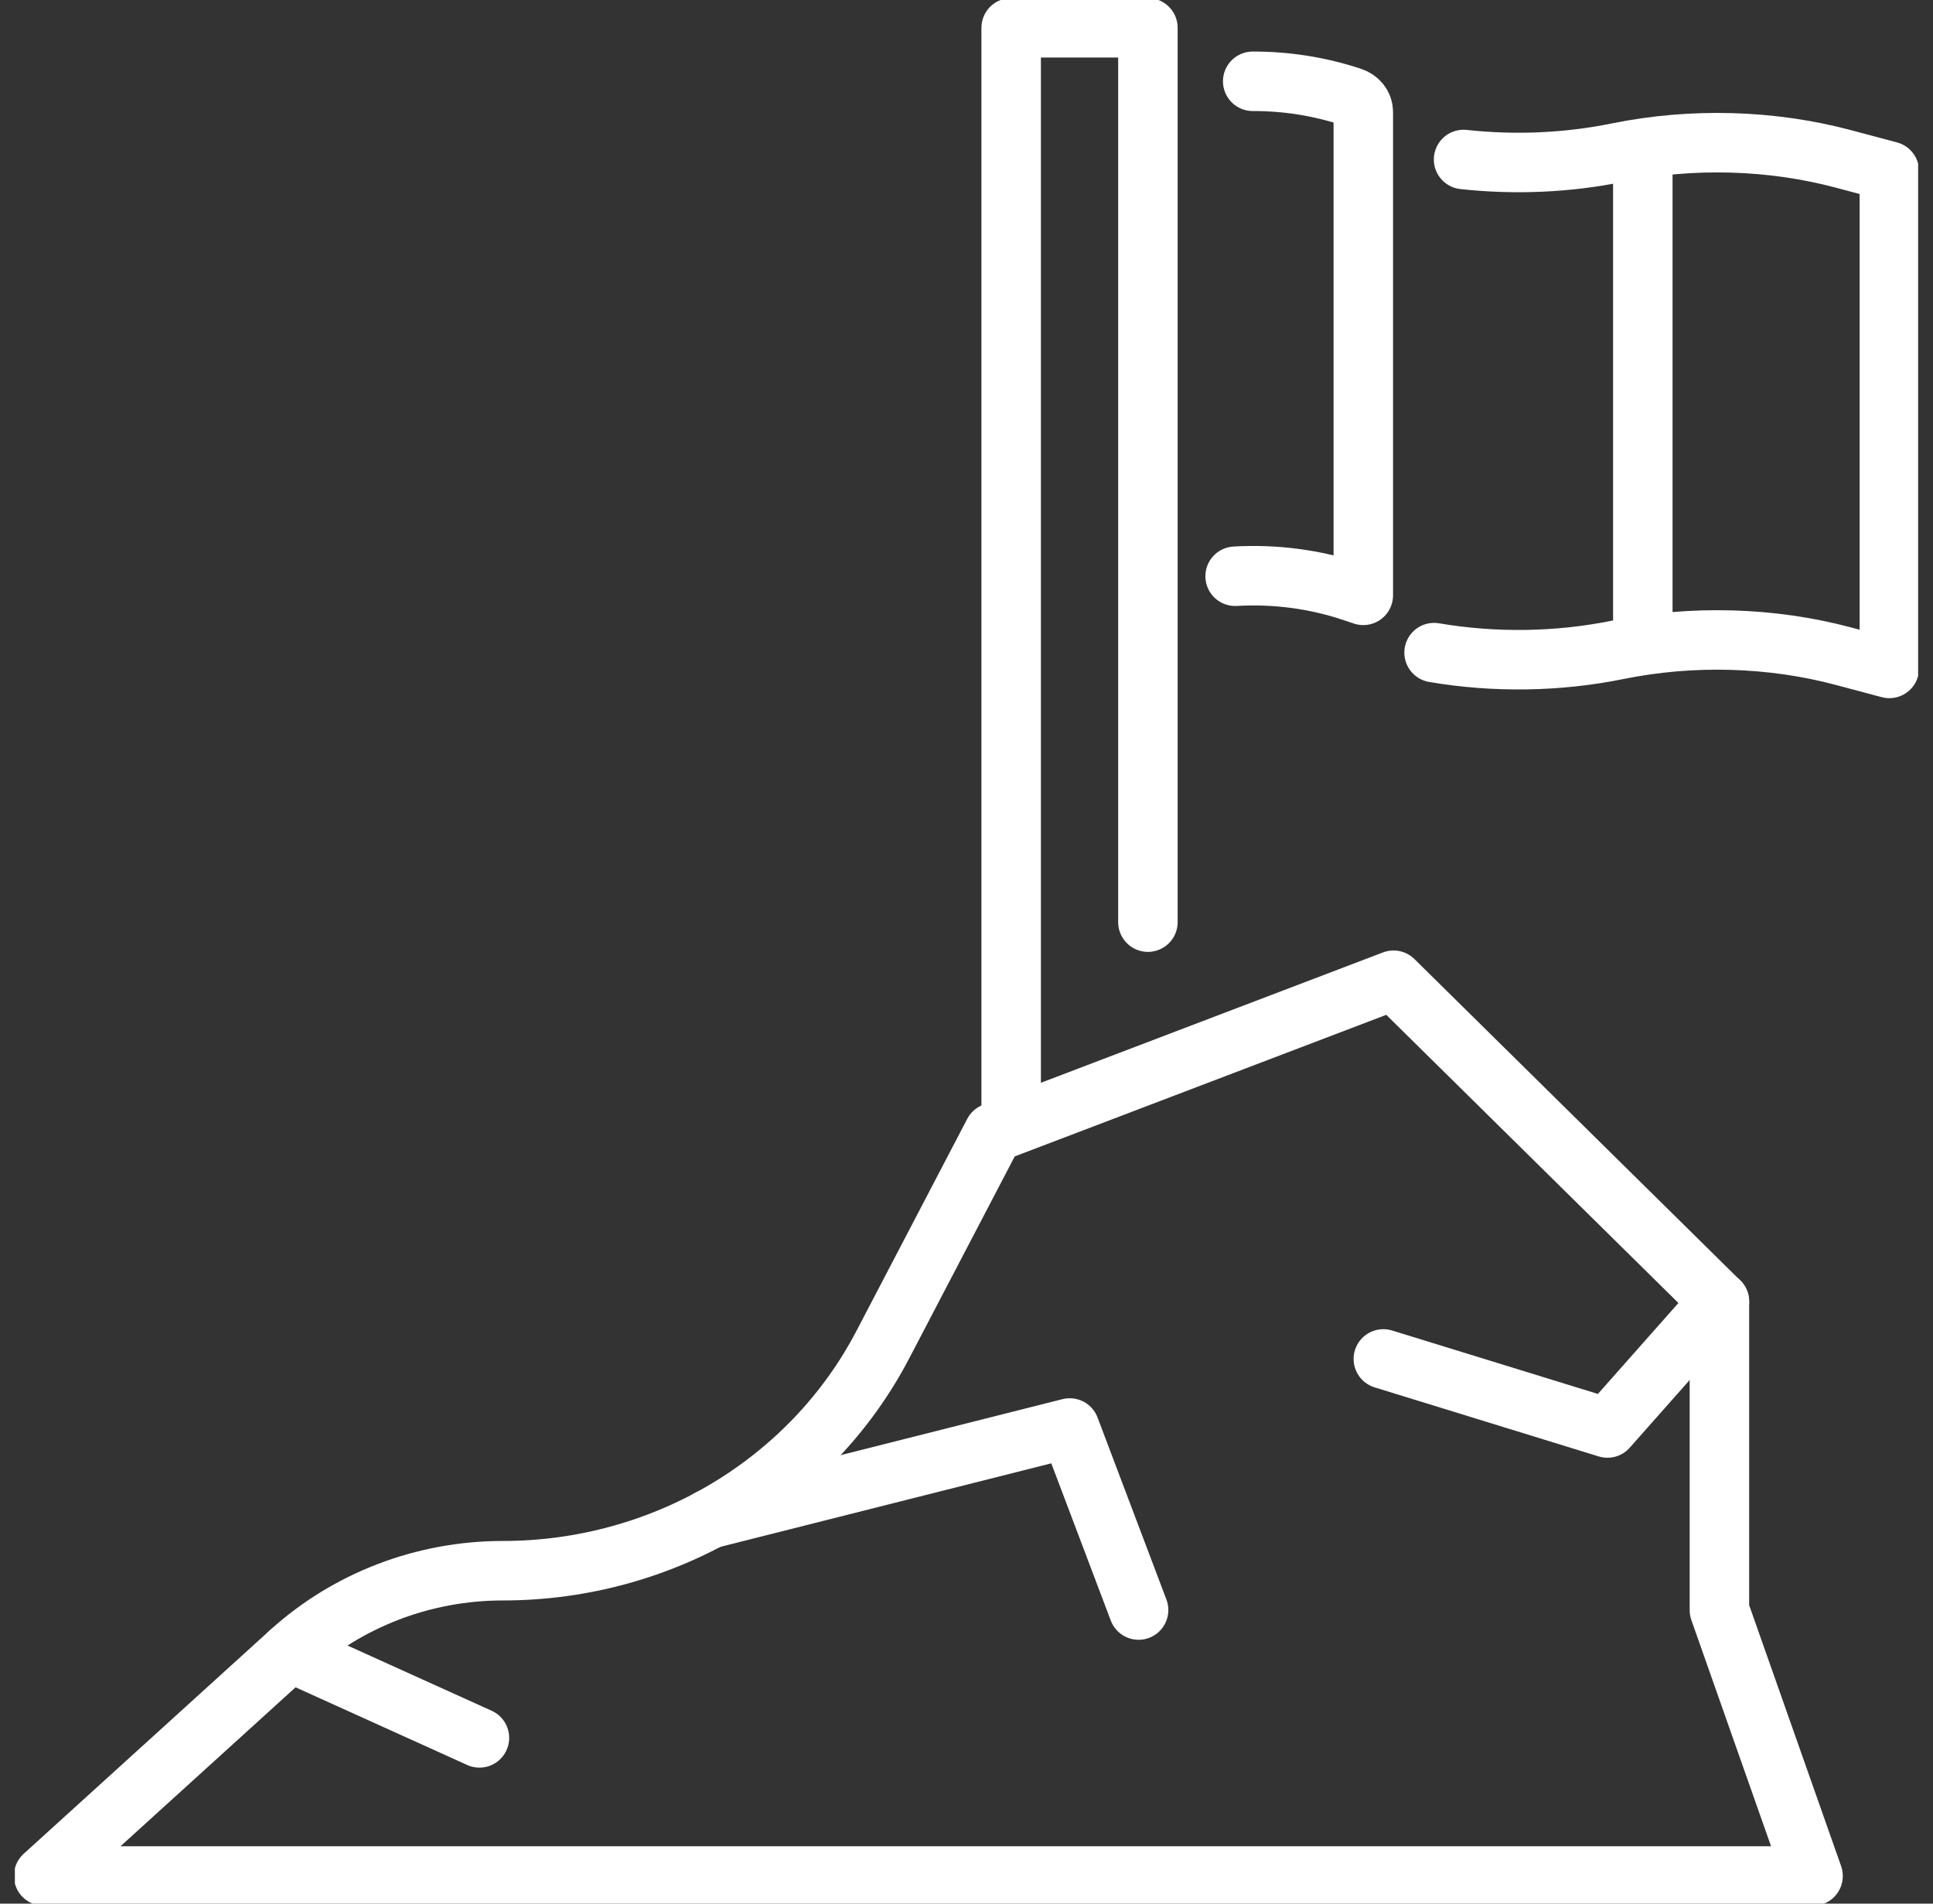 <svg width="65" height="64" viewBox="0 0 65 64" fill="none" xmlns="http://www.w3.org/2000/svg">
<rect x="0" y="0" width="65" height="64" fill="#333333" stroke="none"/>
<g clip-path="url(#clip0_2012_47)">
<path d="M1.468 63.065L9.753 55.545C11.691 53.787 14.248 52.807 16.907 52.807C22.309 52.807 27.252 49.868 29.687 45.206L33.411 38.079L46.86 32.955L57.818 43.761V54.134L60.967 63.07H1.468V63.065Z" stroke="white" stroke-width="2" stroke-linecap="round" stroke-linejoin="round"/>
<path d="M23.849 51.068L35.971 48.009L38.287 54.129" stroke="white" stroke-width="2" stroke-linecap="round" stroke-linejoin="round"/>
<path d="M57.818 43.758L54.053 48.009L46.517 45.687" stroke="white" stroke-width="2" stroke-linecap="round" stroke-linejoin="round"/>
<path d="M9.753 55.545L16.122 58.427" stroke="white" stroke-width="2" stroke-linecap="round" stroke-linejoin="round"/>
<path d="M38.6 31.002V3.983V0.935H34.002V37.561" stroke="white" stroke-width="2" stroke-linecap="round" stroke-linejoin="round"/>
<path d="M42.124 2.733C43.252 2.73 44.38 2.907 45.45 3.262C45.688 3.339 45.843 3.54 45.843 3.759V20.015L45.45 19.884C44.192 19.467 42.857 19.296 41.533 19.373" stroke="white" stroke-width="2" stroke-linecap="round" stroke-linejoin="round"/>
<path d="M49.215 5.362C50.943 5.551 52.715 5.474 54.401 5.129C56.895 4.622 59.566 4.696 61.99 5.343L63.532 5.754V22.472L61.99 22.061C59.566 21.414 56.895 21.34 54.401 21.847C52.392 22.256 50.258 22.288 48.223 21.941" stroke="white" stroke-width="2" stroke-linecap="round" stroke-linejoin="round"/>
<path d="M55.242 5.03V21.663" stroke="white" stroke-width="2" stroke-linecap="round" stroke-linejoin="round"/>
</g>
<defs>
<clipPath id="clip0_2012_47">
<rect width="64" height="64" fill="white" transform="translate(0.5)"/>
</clipPath>
</defs>
</svg>
